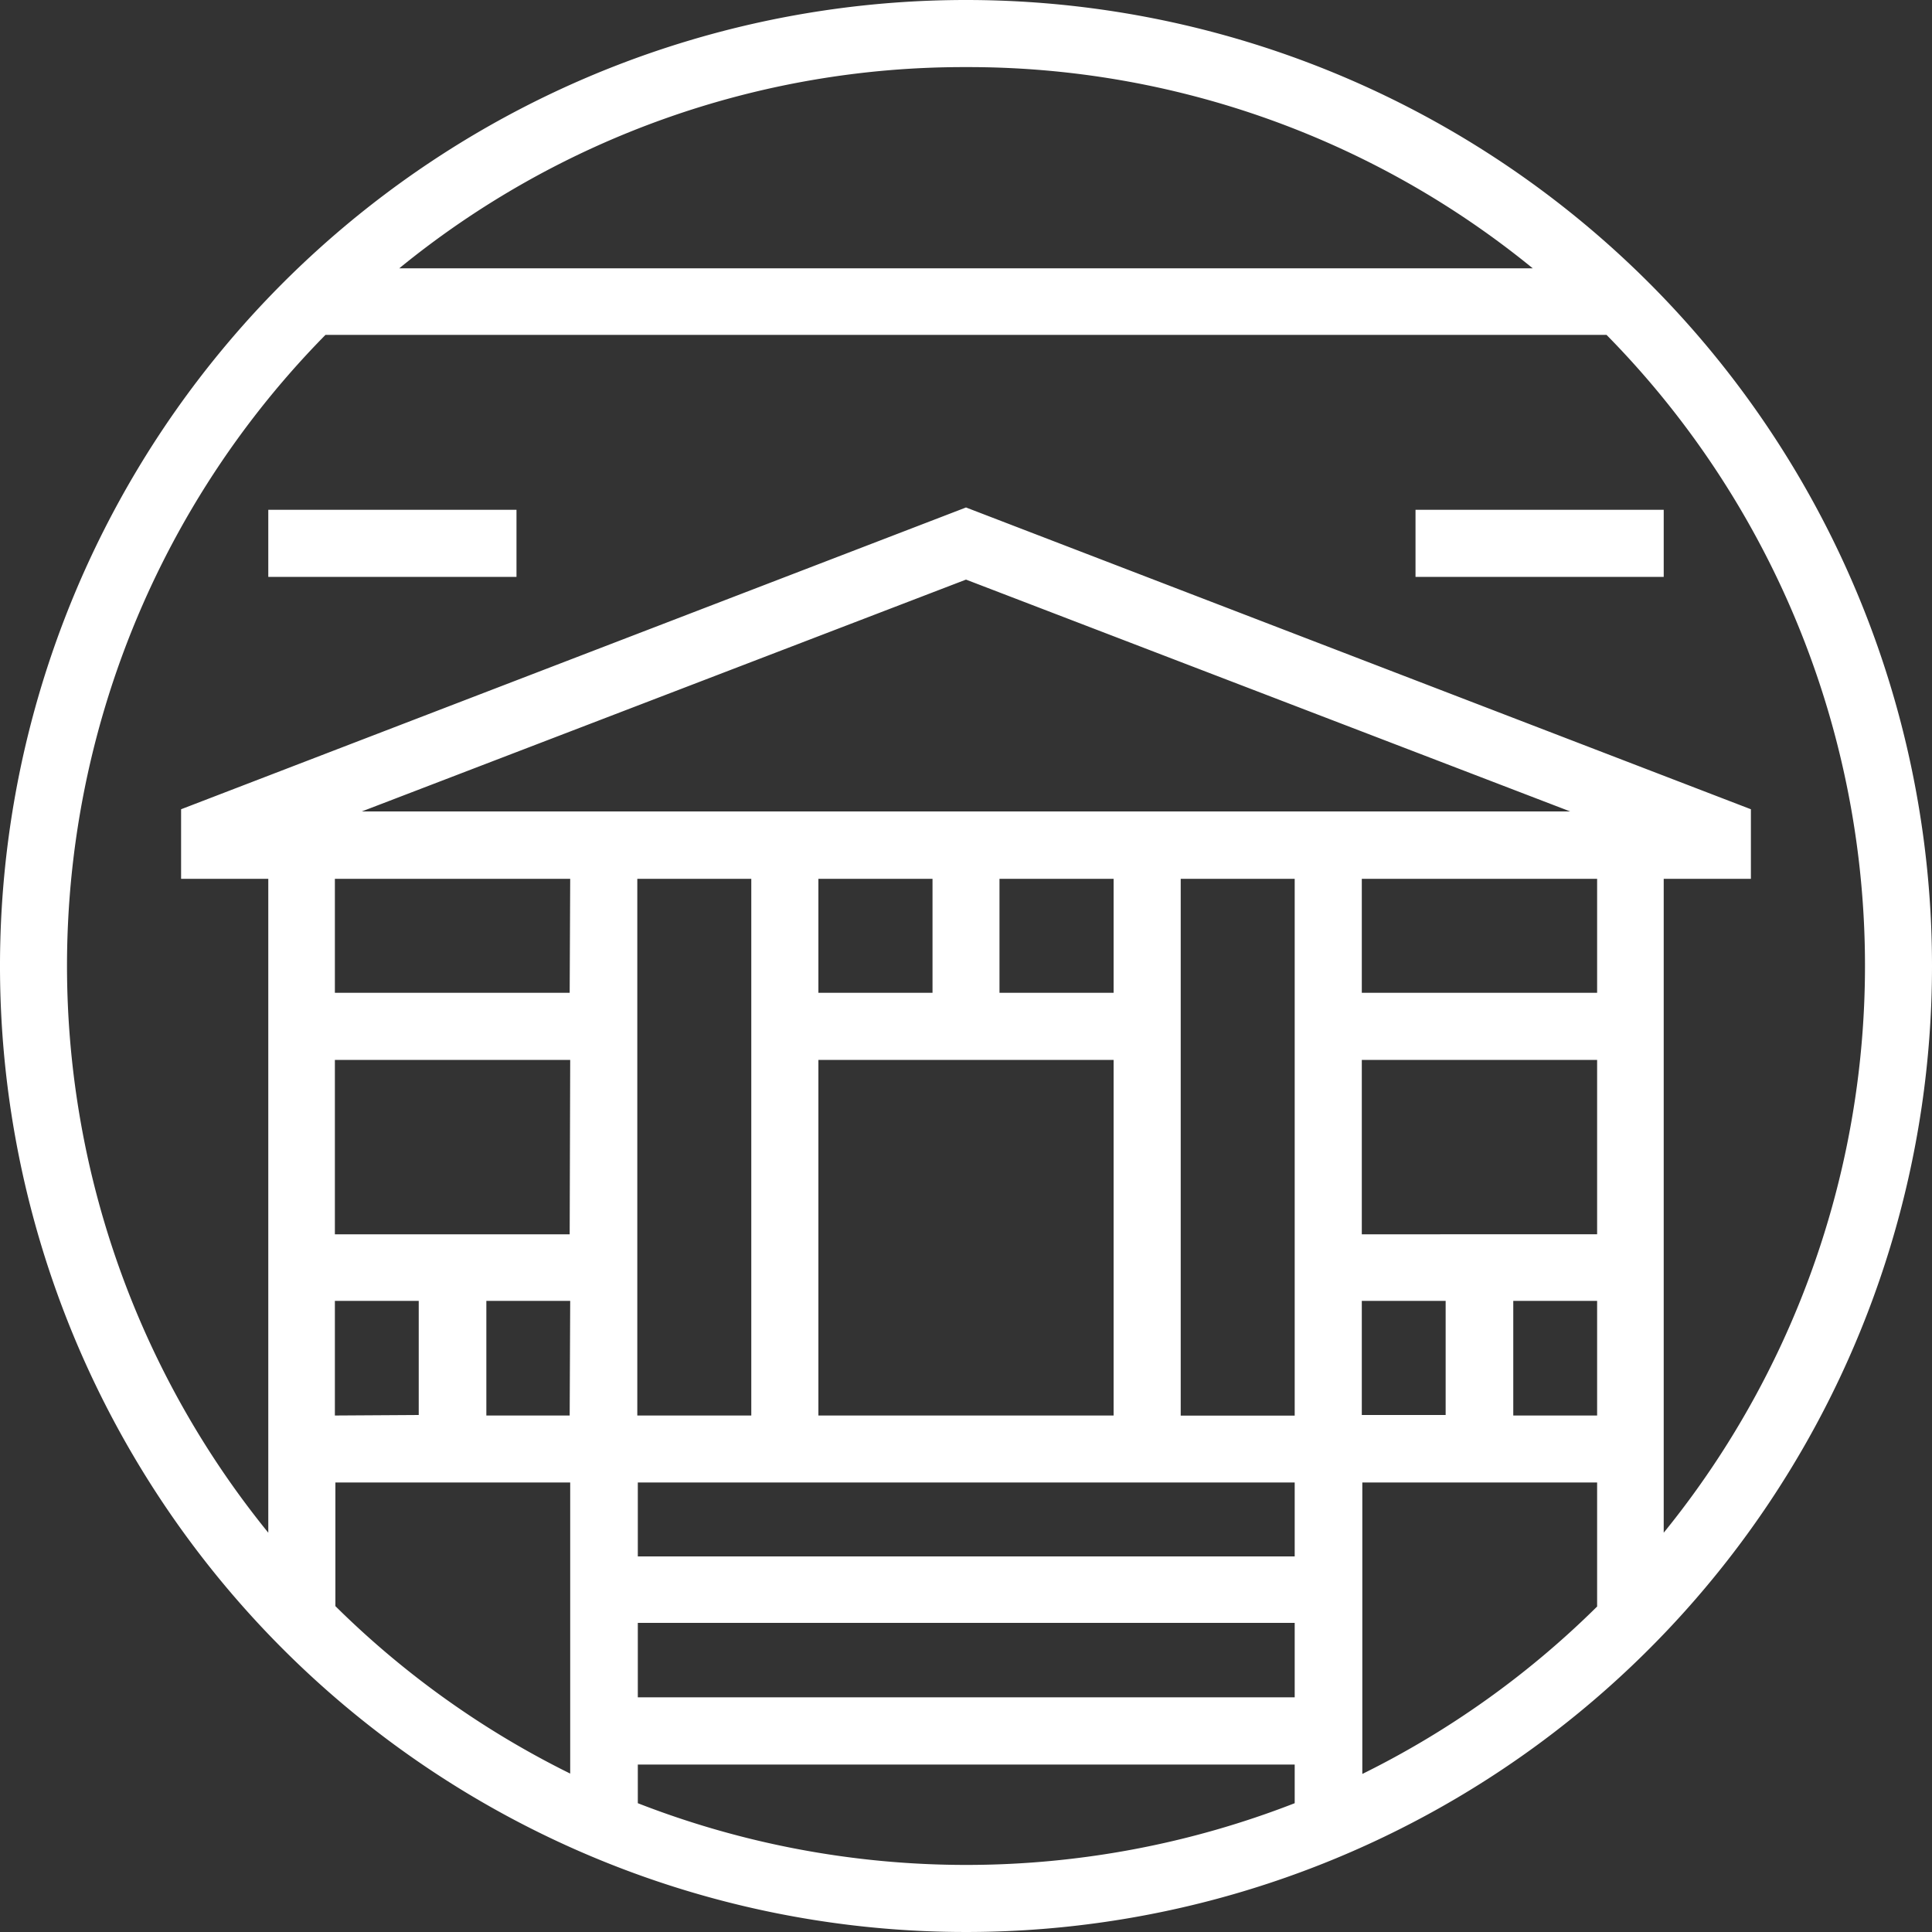 <?xml version="1.0" encoding="UTF-8"?>
<svg xmlns="http://www.w3.org/2000/svg" viewBox="0 0 150 150">
  <rect x="0" y="0" width="150" height="150" fill="#333333" stroke="none"/>
  <defs>
    <style>.cls-1{fill:#fff;}</style>
  </defs>
  <g id="Layer_1" data-name="Layer 1">
    <path class="cls-1" d="M75,0a75,75,0,1,0,75,75A75,75,0,0,0,75,0Zm0,5.21a69.27,69.27,0,0,1,44,15.62H31A69.27,69.27,0,0,1,75,5.21ZM44.27,137.7a69.91,69.91,0,0,1-18.23-13V115.1H44.27ZM26,109.9V101h6.51v8.86Zm18.23,0H37.76V101h6.51Zm0-14.07H26V82.29H44.27Zm0-18.75H26V68.23H44.27ZM91.67,63H28.09L75,45l46.91,18Zm14.06,38h6.51v8.86h-6.51ZM86.46,82.29V109.9H63.54V82.29ZM63.54,77.08V68.23H72.4v8.85Zm14.06,0V68.23h8.86v8.85ZM58.33,68.23V109.9H49.48V68.23ZM100.52,140a70.24,70.24,0,0,1-51,0v-3h51Zm0-8.22h-51V126h51Zm0-10.94h-51V115.1h51Zm0-10.93H91.67V68.23h8.85ZM124,124.73a69.91,69.91,0,0,1-18.23,13V115.1H124Zm0-14.83h-6.51V101H124Zm0-14.07H105.73V82.29H124Zm0-18.75H105.73V68.23H124ZM75,39.4,14.06,62.83v5.4h6.77V119a69.81,69.81,0,0,1,4.44-93h99.46a69.81,69.81,0,0,1,4.44,93V68.23h6.77v-5.4Z"></path>
    <rect class="cls-1" x="20.83" y="39.58" width="19.27" height="5.21"></rect>
    <rect class="cls-1" x="109.9" y="39.58" width="19.27" height="5.21"></rect>
  </g>
</svg>
